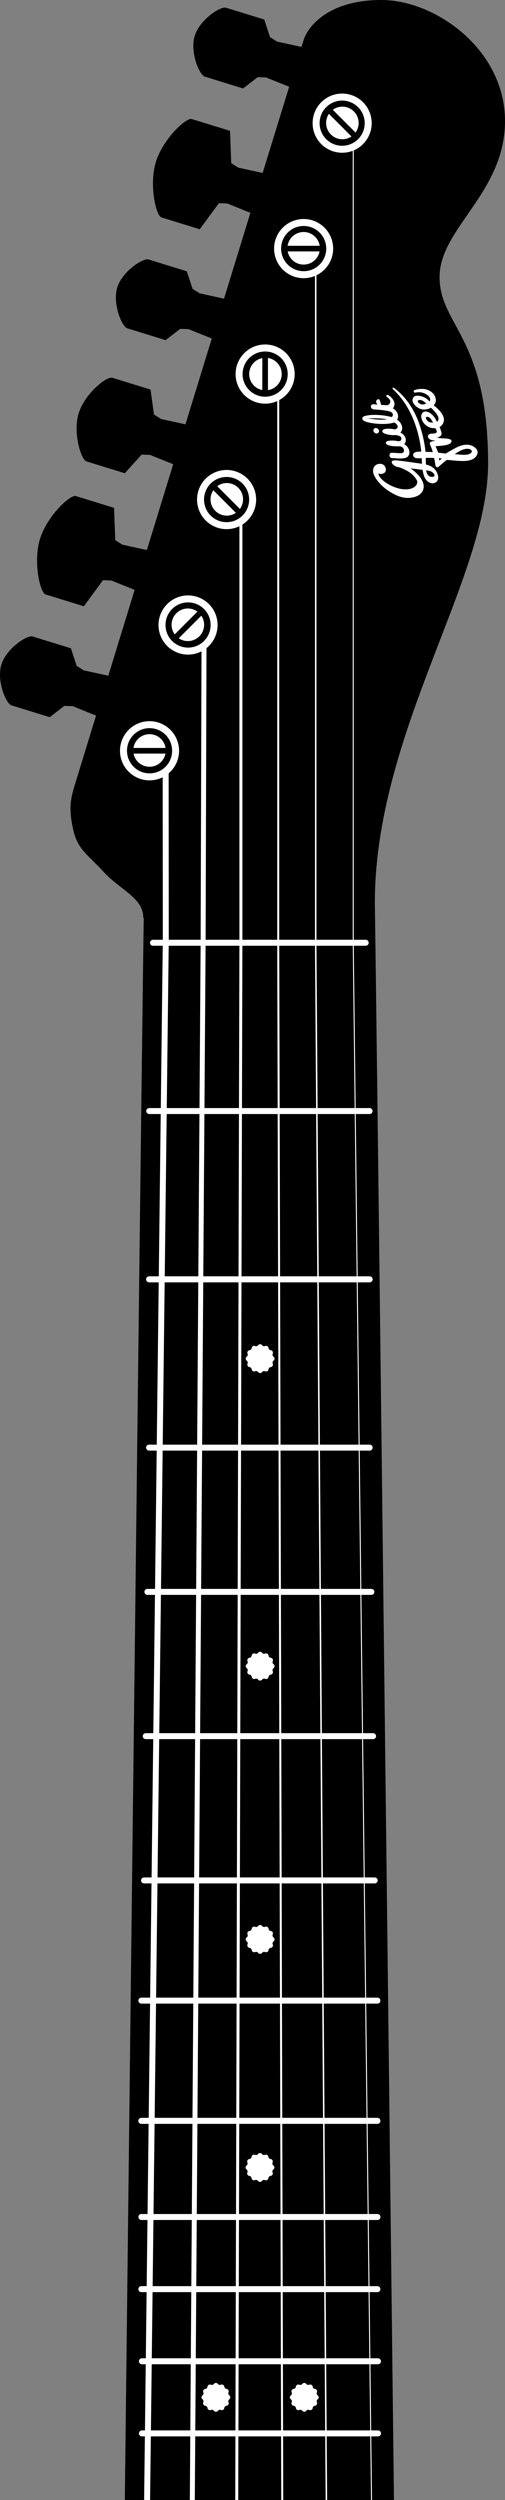 <svg xmlns="http://www.w3.org/2000/svg" viewBox="0 0 508.29 2511.59"><rect x="0" y="0" width="508.29" height="2511.59" fill="#808080" stroke="none"/><defs><style>.cls-1{fill:#fff;}.cls-2,.cls-3,.cls-4,.cls-5,.cls-6,.cls-7,.cls-8{fill:none;}.cls-2,.cls-3,.cls-4,.cls-5,.cls-6,.cls-7{stroke:#fff;stroke-miterlimit:10;}.cls-2{stroke-width:3px;}.cls-3{stroke-width:2px;}.cls-4{stroke-width:1.5px;}.cls-6{stroke-width:5px;}.cls-7{stroke-width:6px;}</style></defs><g id="Layer_2" data-name="Layer 2"><g id="Layer_1-2" data-name="Layer 1"><g id="Layer_2-2" data-name="Layer 2"><g id="Layer_1-2-2" data-name="Layer 1-2"><path d="M144.19,921.87c0-19.88-22.76-27.4-39.84-45.89S78,853.39,73.5,832.74s-2.51-30.42,2-44.93S302.06,50.51,306,39.07,329.41,0,383.83,0,508.29,49.67,508.29,121.67s-65.86,107.75-65.86,156.59,48.84,60.25,48.84,187.51c0,115.36-114,269.84-114,441.71C377.27,992.65,144.19,921.87,144.19,921.87Z"/><path d="M144.89,907.48c-1.7,108.23-10.62,864.59-19.25,1604.07H396.52C387.89,1772.08,379,1015.72,377.27,907.48Z"/><path class="cls-1" d="M364.8,2006.87H142.28a3,3,0,0,0,0,6h237.6a3,3,0,1,0,0-6Z"/><path class="cls-1" d="M368.17,2296.73H142.28a3,3,0,0,0,0,6h237.6a3,3,0,1,0,0-6Z"/><path class="cls-1" d="M366.2,2127.64H142.28a3,3,0,1,0,0,6.05h237.6a3,3,0,0,0,0-6.05Z"/><path class="cls-1" d="M367.33,2224.26h-225a3,3,0,1,0,0,6h237.6a3,3,0,0,0,0-6Z"/><path class="cls-1" d="M142,1889.12a3,3,0,0,0,3,3H377.14a3,3,0,0,0,0-6H145A3,3,0,0,0,142,1889.12Z"/><path class="cls-1" d="M358.34,1451.32H150.06a3,3,0,1,0,0,6h222a3,3,0,0,0,0-6Z"/><path class="cls-1" d="M361.71,1741.18h-215a3,3,0,0,0,0,6h228.8a3,3,0,0,0,0-6Z"/><path class="cls-1" d="M360,1596.25H148.38a3,3,0,0,0,0,6H373.81a3,3,0,0,0,0-6Z"/><path class="cls-1" d="M375,1285.27a3,3,0,0,0-3-3H150.19a3,3,0,0,0,0,6H372A3,3,0,0,0,375,1285.27Z"/><path class="cls-1" d="M358.34,1282.25H150.06a3,3,0,1,0,0,6h222a3,3,0,0,0,0-6Z"/><path class="cls-1" d="M375,1116.19a3,3,0,0,0-3-3H150.19a3,3,0,0,0,0,6H372A3,3,0,0,0,375,1116.19Z"/><path class="cls-1" d="M275.16,2175.5h0a2.51,2.51,0,0,1,.5,3.5,2.63,2.63,0,0,1-.5.5h0a2.48,2.48,0,0,0-.8,3h0a2.51,2.51,0,0,1-1.31,3.3,2.36,2.36,0,0,1-.69.19h0a2.48,2.48,0,0,0-2.2,2.2h0a2.51,2.51,0,0,1-2.78,2.19,2.42,2.42,0,0,1-.7-.19h0a2.49,2.49,0,0,0-3,.8h0a2.5,2.5,0,0,1-3.5.5,2.37,2.37,0,0,1-.5-.5h0a2.48,2.48,0,0,0-3-.8h0a2.5,2.5,0,0,1-3.29-1.3,2.14,2.14,0,0,1-.19-.7h0a2.53,2.53,0,0,0-2.2-2.2h0a2.51,2.51,0,0,1-2.19-2.79,2.42,2.42,0,0,1,.19-.7h0a2.5,2.5,0,0,0-.81-3h0a2.49,2.49,0,0,1-.5-3.5,2.37,2.37,0,0,1,.5-.5h0a2.5,2.5,0,0,0,.81-3h0a2.49,2.49,0,0,1,2-3.48h0a2.53,2.53,0,0,0,2.2-2.2h0a2.5,2.5,0,0,1,2.77-2.19,2.58,2.58,0,0,1,.71.19h0a2.49,2.49,0,0,0,3-.8h0a2.5,2.5,0,0,1,3.5-.5,2.63,2.63,0,0,1,.5.5h0a2.5,2.5,0,0,0,3,.8h0a2.5,2.5,0,0,1,3.29,1.3,2.79,2.79,0,0,1,.19.7h0a2.48,2.48,0,0,0,2.2,2.2h0a2.5,2.5,0,0,1,2.19,2.78,2.79,2.79,0,0,1-.19.7h0A2.49,2.49,0,0,0,275.16,2175.5Z"/><path class="cls-1" d="M230.79,2406.43h0a2.51,2.51,0,0,1,.5,3.5,2.63,2.63,0,0,1-.5.5h0a2.48,2.48,0,0,0-.8,3h0a2.5,2.5,0,0,1-1.3,3.29,2.42,2.42,0,0,1-.7.19h0a2.51,2.51,0,0,0-2.2,2.21h0a2.51,2.51,0,0,1-2.78,2.19,2.42,2.42,0,0,1-.7-.19h0a2.5,2.5,0,0,0-3,.81h0a2.5,2.5,0,0,1-3.5.5,2.37,2.37,0,0,1-.5-.5h0a2.51,2.51,0,0,0-3-.81h0a2.5,2.5,0,0,1-3.29-1.3,2.14,2.14,0,0,1-.19-.7h0a2.53,2.53,0,0,0-2.2-2.21h0a2.49,2.49,0,0,1-2.19-2.78,2.14,2.14,0,0,1,.19-.7h0a2.5,2.5,0,0,0-.8-3h0a2.49,2.49,0,0,1-.5-3.5,2.37,2.37,0,0,1,.5-.5h0a2.5,2.5,0,0,0,.8-3h0a2.49,2.49,0,0,1,2-3.48h0a2.5,2.5,0,0,0,2.2-2.2h0a2.5,2.5,0,0,1,2.77-2.19,2.58,2.58,0,0,1,.71.19h0a2.51,2.51,0,0,0,3-.8h0a2.5,2.5,0,0,1,3.5-.5,2.63,2.63,0,0,1,.5.5h0a2.5,2.5,0,0,0,3,.8h0a2.5,2.5,0,0,1,3.29,1.3,2.79,2.79,0,0,1,.19.7h0a2.48,2.48,0,0,0,2.2,2.2h0a2.5,2.5,0,0,1,2.19,2.78,2.79,2.79,0,0,1-.19.7h0A2.49,2.49,0,0,0,230.79,2406.43Z"/><path class="cls-1" d="M319.76,2406.43h0a2.51,2.51,0,0,1,.5,3.5,2.63,2.63,0,0,1-.5.5h0a2.48,2.48,0,0,0-.81,3h0a2.5,2.5,0,0,1-1.3,3.29,2.42,2.42,0,0,1-.7.19h0a2.51,2.51,0,0,0-2.2,2.21h0a2.51,2.51,0,0,1-2.78,2.19,2.42,2.42,0,0,1-.7-.19h0a2.49,2.49,0,0,0-3,.81h0a2.5,2.5,0,0,1-3.5.5,2.37,2.37,0,0,1-.5-.5h0a2.51,2.51,0,0,0-3-.81h0a2.5,2.5,0,0,1-3.29-1.3,2.14,2.14,0,0,1-.19-.7h0a2.53,2.53,0,0,0-2.2-2.21h0a2.49,2.49,0,0,1-2.19-2.78,2.14,2.14,0,0,1,.19-.7h0a2.5,2.5,0,0,0-.8-3h0a2.49,2.49,0,0,1-.5-3.5,2.37,2.37,0,0,1,.5-.5h0a2.5,2.5,0,0,0,.8-3h0a2.49,2.49,0,0,1,2-3.48h0a2.5,2.5,0,0,0,2.2-2.2h0a2.5,2.5,0,0,1,2.77-2.19,2.58,2.58,0,0,1,.71.19h0a2.51,2.51,0,0,0,3-.8h0a2.5,2.5,0,0,1,3.5-.5,2.63,2.63,0,0,1,.5.5h0a2.49,2.49,0,0,0,3,.8h0a2.5,2.5,0,0,1,3.29,1.3,2.79,2.79,0,0,1,.19.7h0a2.49,2.49,0,0,0,2.2,2.2h0a2.5,2.5,0,0,1,2.19,2.78,2.79,2.79,0,0,1-.19.7h0A2.49,2.49,0,0,0,319.76,2406.43Z"/><path class="cls-1" d="M275.32,1946.39h0a2.51,2.51,0,0,1,.5,3.5,2.63,2.63,0,0,1-.5.5h0a2.49,2.49,0,0,0-.81,3h0a2.5,2.5,0,0,1-1.3,3.29,2.42,2.42,0,0,1-.7.19h0a2.48,2.48,0,0,0-2.2,2.2h0a2.51,2.51,0,0,1-2.78,2.19,2.42,2.42,0,0,1-.7-.19h0a2.5,2.5,0,0,0-3,.8h0a2.5,2.5,0,0,1-3.5.5,2.37,2.37,0,0,1-.5-.5h0a2.49,2.49,0,0,0-3-.8h0a2.5,2.5,0,0,1-3.29-1.3,2.14,2.14,0,0,1-.19-.7h0a2.51,2.51,0,0,0-2.2-2.2h0a2.49,2.49,0,0,1-2.19-2.78,2.14,2.14,0,0,1,.19-.7h0a2.5,2.5,0,0,0-.81-3h0a2.49,2.49,0,0,1-.5-3.5,2.37,2.37,0,0,1,.5-.5h0a2.5,2.5,0,0,0,.81-3h0a2.49,2.49,0,0,1,2-3.48h0a2.53,2.53,0,0,0,2.2-2.2h0a2.5,2.5,0,0,1,2.77-2.19,2.58,2.58,0,0,1,.71.19h0a2.49,2.49,0,0,0,3-.81h0a2.5,2.5,0,0,1,3.5-.5,2.63,2.63,0,0,1,.5.5h0a2.5,2.5,0,0,0,3,.81h0a2.5,2.5,0,0,1,3.29,1.3,2.79,2.79,0,0,1,.19.7h0a2.49,2.49,0,0,0,2.2,2.2h0a2.5,2.5,0,0,1,2.19,2.78,2.79,2.79,0,0,1-.19.7h0A2.48,2.48,0,0,0,275.32,1946.39Z"/><path class="cls-1" d="M275.32,1671.9h0a2.51,2.51,0,0,1,.5,3.5,2.63,2.63,0,0,1-.5.5h0a2.48,2.48,0,0,0-.81,3h0a2.5,2.5,0,0,1-1.3,3.29,2.42,2.42,0,0,1-.7.19h0a2.51,2.51,0,0,0-2.2,2.2h0a2.51,2.51,0,0,1-2.78,2.19,2.42,2.42,0,0,1-.7-.19h0a2.5,2.5,0,0,0-3,.81h0a2.5,2.5,0,0,1-3.5.5,2.37,2.37,0,0,1-.5-.5h0a2.49,2.49,0,0,0-3-.81h0a2.5,2.5,0,0,1-3.29-1.3,2.14,2.14,0,0,1-.19-.7h0a2.53,2.53,0,0,0-2.2-2.2h0a2.49,2.49,0,0,1-2.19-2.78,2.14,2.14,0,0,1,.19-.7h0a2.5,2.5,0,0,0-.81-3h0a2.49,2.49,0,0,1-.5-3.5,2.37,2.37,0,0,1,.5-.5h0a2.5,2.5,0,0,0,.81-3h0a2.49,2.49,0,0,1,2-3.48h0a2.51,2.51,0,0,0,2.2-2.2h0a2.5,2.5,0,0,1,2.77-2.19,2.58,2.58,0,0,1,.71.19h0a2.49,2.49,0,0,0,3-.8h0a2.5,2.5,0,0,1,3.5-.5,2.63,2.63,0,0,1,.5.5h0a2.5,2.5,0,0,0,3,.8h0a2.5,2.5,0,0,1,3.29,1.3,2.79,2.79,0,0,1,.19.7h0a2.48,2.48,0,0,0,2.2,2.2h0a2.5,2.5,0,0,1,2.19,2.78,2.79,2.79,0,0,1-.19.7h0A2.49,2.49,0,0,0,275.32,1671.9Z"/><path class="cls-1" d="M275.32,1362.94h0a2.49,2.49,0,0,1,.51,3.48,2.51,2.51,0,0,1-.51.52h0a2.5,2.5,0,0,0-.81,3h0a2.5,2.5,0,0,1-1.3,3.29,2.42,2.42,0,0,1-.7.19h0a2.49,2.49,0,0,0-2.2,2.2h0a2.51,2.51,0,0,1-2.78,2.19,2.42,2.42,0,0,1-.7-.19h0a2.5,2.5,0,0,0-3,.81h0a2.5,2.5,0,0,1-3.5.5,2.37,2.37,0,0,1-.5-.5h0a2.49,2.49,0,0,0-3-.81h0a2.5,2.5,0,0,1-3.29-1.3,2.14,2.14,0,0,1-.19-.7h0a2.53,2.53,0,0,0-2.2-2.2h0a2.49,2.49,0,0,1-2.19-2.78,2.14,2.14,0,0,1,.19-.7h0a2.52,2.52,0,0,0-.81-3h0a2.48,2.48,0,0,1-.52-3.48,2.56,2.56,0,0,1,.52-.52h0a2.52,2.52,0,0,0,.81-3h0a2.49,2.49,0,0,1,2-3.48h0a2.51,2.51,0,0,0,2.2-2.2h0a2.5,2.5,0,0,1,2.77-2.19,2.58,2.58,0,0,1,.71.19h0a2.49,2.49,0,0,0,3-.81h0a2.5,2.5,0,0,1,3.5-.5,2.63,2.63,0,0,1,.5.5h0a2.5,2.5,0,0,0,3,.81h0a2.5,2.5,0,0,1,3.29,1.3,2.79,2.79,0,0,1,.19.7h0a2.48,2.48,0,0,0,2.2,2.2h0a2.5,2.5,0,0,1,2.19,2.78,2.79,2.79,0,0,1-.19.7h0A2.5,2.5,0,0,0,275.32,1362.94Z"/><path class="cls-1" d="M371.08,947.12a3,3,0,0,1-2.92,3H154a3,3,0,1,1,0-6H368.16A3,3,0,0,1,371.08,947.12Z"/><path class="cls-1" d="M381.49,433.16v-.28a3.34,3.34,0,0,0-3-2.85,2.42,2.42,0,0,0-2,.69,2.3,2.3,0,0,0-.64,1.93,3.31,3.31,0,0,0,2.94,2.85,2.44,2.44,0,0,0,2-.69A2.32,2.32,0,0,0,381.49,433.16Z"/><path class="cls-1" d="M410.72,458.42h0a1,1,0,0,1,.19-.23h0a6.35,6.35,0,0,0,1.18-3.72v-.15a9.63,9.63,0,0,0-2.65-6.11,9.73,9.73,0,0,0-2.56-2,6,6,0,0,0,1.49-5.11,8.36,8.36,0,0,0-3-5,9.38,9.38,0,0,0-2.4-1.47,6.5,6.5,0,0,0,1.79-5.35,10.16,10.16,0,0,0-2.59-5.52,9.79,9.79,0,0,0-2.49-2c2.12-3.38.56-7.65-2.07-10a9.77,9.77,0,0,0-2.24-1.53,6.51,6.51,0,0,0,1.48-6c-.74-2.89-3.51-5.81-5.88-7.2-.78-.46-1.42-.44-1.9.07a.85.85,0,0,0-.26.66,1.64,1.64,0,0,0,.76,1.07c2.86,2.29,4.12,4,2.6,6.64a3.36,3.36,0,0,1-2.87,1.61,6.84,6.84,0,0,1-.91-.06h-.49l-2.68-.19h-.39c-.32,0-.65-.05-1-.06h-.22c-.06-.21-.13-.48-.21-.79a22.45,22.45,0,0,0-1.41-4.24,1.34,1.34,0,0,0-1.41-.7,3.11,3.11,0,0,0-2.05,2.25,1.58,1.58,0,0,0,.23,1.14l.1.21c.27.61.53,1.24.79,1.86l-1.09-.14c-1.87-.25-4.44-.61-5.05,1.09a2.69,2.69,0,0,0,.21,2.42,3.48,3.48,0,0,0,2.65,1.47l1.8.13c3.57.24,9.55.65,13.62,1.78s3.71,3.5,3.52,4.2c-.25.94-.92,1.57-1.3,1.47-9.55-2.48-21.54-2.83-27.3-.8a2.74,2.74,0,0,0-2.07,2.24c0,.6.22,1.75,2.29,2.73,5.74,2.71,21.3,4,29.34,1.54a1.42,1.42,0,0,0,.25-.12l.09-.05a5.41,5.41,0,0,1,2.8,2.14,3.3,3.3,0,0,1,.73,2.95,3.44,3.44,0,0,1-4.13,1.6,23.33,23.33,0,0,0-8.78-.13,3.82,3.82,0,0,0-1.93,1,1.66,1.66,0,0,0-.09,2.23c1.34,1.66,5.6,2.56,8.83,2.83a23.05,23.05,0,0,0,4.07,0h.17c1.77.15,4.68,1,5.25,2a3.8,3.8,0,0,1,.42,2.27,2,2,0,0,1-.9,1.38,3.86,3.86,0,0,1-3.13.35c-2.24-.56-9-.93-10.89.58a1.5,1.5,0,0,0-.64,1.4c.09.73.75,1.4,1.85,1.89,3.1,1.39,7.22,1.48,11.89,1.45a4.5,4.5,0,0,1,3.88,2.18c.85,1.35.9,3.31-.49,4.24a4.72,4.72,0,0,1-2.91.42H402c-1.15,0-2.33-.12-3.47-.2l-1.37-.09h-.87a15.44,15.44,0,0,1-1.68-.12,2.24,2.24,0,0,0-2.5,1.83,2.86,2.86,0,0,0,1.78,3.45,6.66,6.66,0,0,0,1.67.15,34.5,34.5,0,0,1,3.55.24C405.42,460.92,409.19,460.32,410.72,458.42Zm-21.14-37.19c-8.92,1.21-19.33-1-19.33-1,15.69-.23,19.33,1,19.33,1Z"/><path class="cls-1" d="M395.27,389.62c-.42.5.11,1.29.35,1.5,8.84,8.14,15.9,18.82,21,31.75A118.72,118.72,0,0,1,424,453.72c-5.35-.13-6.88.81-7.65,1.75a2.69,2.69,0,0,0,.35,3.56c1.23,1.38,3.15,1.69,7.78,1.22,0,2,.15,3.89.27,5.69-6.32-.92-14.86-2.16-21.79-3-4.82-.62-7.13-.73-8.13.2a1.59,1.59,0,0,0-.48,1.35c.14,2.3,3.91,4.25,5.49,4.57l.42.08c1.46.29,3.45.67,9.33,3.8,6.53,3.47,10.05,8.91,10.4,10.91a5.46,5.46,0,0,1-1.39,3.95c-1.35,1.66-4.16,3.67-9.84,3.83-9.47.27-21.17-5.86-25.76-11.53-1.7-2.1-2.34-3.88-1.79-5,.41-.86,1.55-1.34,3.2-1.34,1,0,1.09.26,1.21.56a1,1,0,0,0,.59.69,1.21,1.21,0,0,0,1.21-.44,4.71,4.71,0,0,0,.54-4.89,5.35,5.35,0,0,0-5.12-3.68,7.31,7.31,0,0,0-5.67,2.08c-1.74,1.93-1.75,4.68-1.6,6.14.52,5,7.37,13.56,15,18.6,10.52,7,18.35,8.82,27,6.34,5.57-1.59,8.89-5.56,8.89-10.38a11.83,11.83,0,0,0-.16-1.88c-.85-4.9-4.71-9.32-7.8-12.16a49.1,49.1,0,0,0-5.25-4.18c2.53.28,7.74.89,12.15,1.49a32,32,0,0,0,1.29,5.8c2,5.89,6,7.82,9.08,7.66a5.47,5.47,0,0,0,4.17-2.16,6.8,6.8,0,0,0,.79-6c-1.4-5.53-5.44-9.13-12-10.7-.14-2.17-.17-4.54-.18-6.63,2.25-.06,5-.1,8.47.12.16.9,1,5.38,1.09,6.29v.09a3.53,3.53,0,0,0,1.24,2.72c1,.64,1.89-.14,2.48-.65l.15-.13.77-.67c1.68-1.46,4.5-3.89,7.07-5.8h.05L450,462l1.36.13c3.39.34,11.32,1.12,15.5,1,7.37-.17,11.8-2.41,13.54-6.85a4.87,4.87,0,0,0,.32-1.73,5.92,5.92,0,0,0-1.81-4.15c-3.18-3.13-9.09-5.83-19.14-1-3.77,1.83-10.52,5.89-11,6.17l-.07.05-.08.06a.93.93,0,0,1-.29-.05h-.22c-1.07-.16-5.88-.76-7-.84-.49-1.28-1.74-4.34-2.76-6.56,11.25-.52,14-1.9,15.22-3.18.85-.89,1.12-1.71.83-2.43-.72-1.74-4.67-2.11-7-2.18-1.81-.05-3.65-.21-5.43-.36l-2-.16a10.71,10.71,0,0,1,1.57-.84,9.28,9.28,0,0,0,1.69-.93c1.95-1.58,1.09-4,.33-6.11v-.13c-.38-1.07-.76-2-1.16-2.89a8.66,8.66,0,0,0,3.23-3.13,8.14,8.14,0,0,0,1.1-5.43c-1-5.63-6.64-10.34-9.67-12.87l-.49-.41c2.53-3,2.79-5.44,1.05-9.42-1.38-3.17-5.5-6-10-6.83-2-.38-7.18-.38-10.34,1a1.37,1.37,0,0,0-.85,1.69,1.35,1.35,0,0,0,1.7.83,18.92,18.92,0,0,1,3.19-.39h0a12.43,12.43,0,0,1,4.64.65c3.76,1.33,6.26,3.39,6.87,5.65a3.62,3.62,0,0,1-.47,3c-4-4.84-10.46-6.29-13.67-5.73a4.17,4.17,0,0,0-2.9,2,5.14,5.14,0,0,0,.17,5.13,12.56,12.56,0,0,0,4.52,4.69,11.16,11.16,0,0,0,7.68,1.87,14,14,0,0,0,5.57-1.67c4.2,3.71,7,7.47,7.59,10.09a3.91,3.91,0,0,1-.52,3,3.37,3.37,0,0,1-1.06,1,22.78,22.78,0,0,0-3.71-6h0c-2.33-2.56-4.52-3.91-6.9-4.25a4.42,4.42,0,0,0-3.4.8A5.16,5.16,0,0,0,424,419a12.36,12.36,0,0,0,2.51,6,13.09,13.09,0,0,0,11.65,5.13l.1.19a13.82,13.82,0,0,1,1.38,3,1.58,1.58,0,0,1-.3,1.21c-.76.91-2.78,1-4.26,1.08a8.15,8.15,0,0,0-1.35.11,3.26,3.26,0,0,0-2.94,2.1c-.3,1.1.24,2.3,1.49,3.3a7.71,7.71,0,0,0,3.72,1.25,9.6,9.6,0,0,1,2.17.49l-.82.13c-1.86.28-4,.6-4.6,1.6a2.26,2.26,0,0,0,.16,2.14,53.84,53.84,0,0,1,2.72,7.51c-2-.15-5.44-.3-7.31-.26a128.12,128.12,0,0,0-7.41-31.12c-5.45-13.9-13.58-25-24.16-33.06h0C396.1,389.33,395.57,389.26,395.27,389.62Zm75.65,61.24h0a5.33,5.33,0,0,1,3.32,1.27,1.72,1.72,0,0,1,.37,2.24,5.3,5.3,0,0,1-2.91,2,19.11,19.11,0,0,1-6.86.43h-.28c-1.25-.06-2.53-.18-3.76-.29-1-.09-2.09-.19-3.15-.25l.64-.41c3.07-2,8.21-5.26,12.63-5Zm-28.67,11.9c-.16-.85-.34-1.7-.53-2.54,1,.13,2,.28,2.94.43ZM429,472.49c1.61.25,2.74.45,3.37.61,2.88.73,5.13,3.2,4.94,4.7-.13,1.11-1.65,1.27-2.55,1.27C431.55,479.08,429.61,476.86,429,472.49Zm-.1-53.34a1.41,1.41,0,0,1,1.07-.4,4.48,4.48,0,0,1,3.23,1.62,19.46,19.46,0,0,1,2.61,4.15c-1.11,0-3.66,0-5-1.21h0c-1.68-1.44-2.56-3.39-1.92-4.16Zm-5.06-13h0c-1.93-.69-3.41-2-3.41-3a.66.66,0,0,1,.05-.28,1.4,1.4,0,0,1,.87-.78,4.56,4.56,0,0,1,3.68.34,19.87,19.87,0,0,1,4,2.95c-1,.47-3.48,1.39-5.2.78Z"/><ellipse class="cls-1" cx="383.8" cy="472.88" rx="4.35" ry="3.25" transform="translate(-67.68 64.13) rotate(-8.78)"/><polyline class="cls-2" points="238.28 2511.55 242.48 947.62 242.48 525.63"/><polyline class="cls-3" points="284.09 2511.55 280.04 947.49 280.04 399.22"/><polyline class="cls-4" points="328.52 2511.55 317.77 947.18 317.77 272.83"/><polyline class="cls-5" points="373.94 2511.55 355.53 946.91 355.53 146.43"/><polyline class="cls-6" points="193.57 2511.55 204.44 948.21 205.34 650.35"/><path class="cls-1" d="M159.24,725.83A29.73,29.73,0,1,0,178.91,763a29.73,29.73,0,0,0-19.67-37.17Zm13,35.09a22.71,22.71,0,1,1-15-28.39h0a22.73,22.73,0,0,1,15,28.38Z"/><path class="cls-1" d="M155.31,738.29a16.37,16.37,0,1,0,10.84,20.46,16.38,16.38,0,0,0-10.84-20.46Z"/><polyline class="cls-7" points="148.06 2511.55 166.87 944.39 166.74 775.24"/><rect x="134.13" y="751.41" width="32.74" height="5.66"/><path class="cls-1" d="M175.37,601.62A29.73,29.73,0,1,0,215.55,614h0A29.73,29.73,0,0,0,175.37,601.62Zm34,15.65a22.71,22.71,0,1,1-30.7-9.45,22.71,22.71,0,0,1,30.7,9.45Z"/><path class="cls-1" d="M181.4,613.21A16.37,16.37,0,1,0,203.53,620h0a16.37,16.37,0,0,0-22.12-6.8Z"/><rect x="172.9" y="625.06" width="32.74" height="5.66" transform="translate(-388.55 317.74) rotate(-45)"/><path class="cls-1" d="M254.33,487.94A29.73,29.73,0,1,0,242,528.13h0A29.72,29.72,0,0,0,254.33,487.94Zm-15.65,34a22.7,22.7,0,1,1,9.44-30.69,22.71,22.71,0,0,1-9.44,30.69Z"/><path class="cls-1" d="M242.74,494a16.37,16.37,0,1,0-6.82,22.12h0A16.38,16.38,0,0,0,242.74,494Z"/><rect x="225.22" y="485.48" width="5.66" height="32.74" transform="translate(-288.07 308.24) rotate(-45)"/><path class="cls-1" d="M295.28,384.54a29.73,29.73,0,1,0-37.16,19.67,29.73,29.73,0,0,0,37.16-19.67Zm-35.09,13a22.71,22.71,0,1,1,28.38-15v0a22.72,22.72,0,0,1-28.38,15Z"/><path class="cls-1" d="M282.82,380.61a16.37,16.37,0,1,0-20.46,10.84A16.38,16.38,0,0,0,282.82,380.61Z"/><rect x="264.04" y="359.43" width="5.66" height="32.74"/><path class="cls-1" d="M314.35,221.35A29.72,29.72,0,1,0,334,258.51h0A29.72,29.72,0,0,0,314.35,221.35Zm13,35.08a22.71,22.71,0,1,1-15-28.39h0a22.71,22.71,0,0,1,15,28.38Z"/><path class="cls-1" d="M310.42,233.81a16.36,16.36,0,1,0,10.83,20.45A16.37,16.37,0,0,0,310.42,233.81Z"/><rect x="289.24" y="246.93" width="32.74" height="5.66"/><path class="cls-1" d="M370.65,109.8A29.73,29.73,0,1,0,358.29,150a29.74,29.74,0,0,0,12.36-40.2ZM355,143.8a22.7,22.7,0,1,1,9.44-30.69A22.71,22.71,0,0,1,355,143.8Z"/><path class="cls-1" d="M359.07,115.84A16.37,16.37,0,1,0,352.26,138a16.38,16.38,0,0,0,6.81-22.16Z"/><rect x="341.55" y="107.34" width="5.66" height="32.74" transform="translate(13.39 279.75) rotate(-45)"/><line class="cls-8" x1="76.45" y1="788.81" x2="306.04" y2="43.64"/><path d="M110.25,679.13l-26-5.69-7.12-4.51L71.37,651.3,32.88,639.44c-5.65-1.74-26.54,12.12-31.49,28.19s4.52,39.28,10.17,41l38.49,11.86,14.7-11.32,8.42.27,24.67,9.92Z"/><path d="M304.86,47.47l-26-5.69-7.11-4.51L266,19.64,227.5,7.78C221.85,6,201,19.9,196,36s4.52,39.29,10.17,41l38.49,11.86,14.7-11.32,8.43.27,24.67,9.92Z"/><path d="M226.94,300.36l-26-5.68-7.12-4.51L188,272.53l-38.49-11.86c-5.65-1.74-26.55,12.12-31.5,28.19s4.53,39.29,10.18,41l38.49,11.86,14.7-11.33,8.42.28,24.67,9.92Z"/><path d="M149.15,552.87l-26-5.68L116,542.68l-1.21-32.47L76.35,498.35c-5.65-1.74-29,20.07-36.07,43s0,54.12,5.61,55.86l38.49,11.86,19.27-26.16,8.42.28,24.67,9.92Z"/><path d="M188.05,426.62l-26-5.69L155,416.42l-3.49-25.05L113,379.51c-5.64-1.74-27.77,16.1-33.78,35.61s2.24,46.7,7.89,48.44l38.49,11.86,17-18.74,8.4.32,24.67,9.92Z"/><path d="M265.84,174.11l-26-5.69-7.11-4.51-1.21-32.46L193,119.59c-5.65-1.74-29,20.06-36.07,43s0,54.11,5.6,55.85l38.5,11.86,19.27-26.15,8.42.27,24.67,9.92Z"/><path class="cls-1" d="M368.74,2369.19H142.85a3,3,0,1,0,0,6h237.6a3,3,0,0,0,0-6Z"/><path class="cls-1" d="M368.74,2441.65H142.85a3,3,0,1,0,0,6h237.6a3,3,0,0,0,0-6Z"/></g></g></g></g></svg>